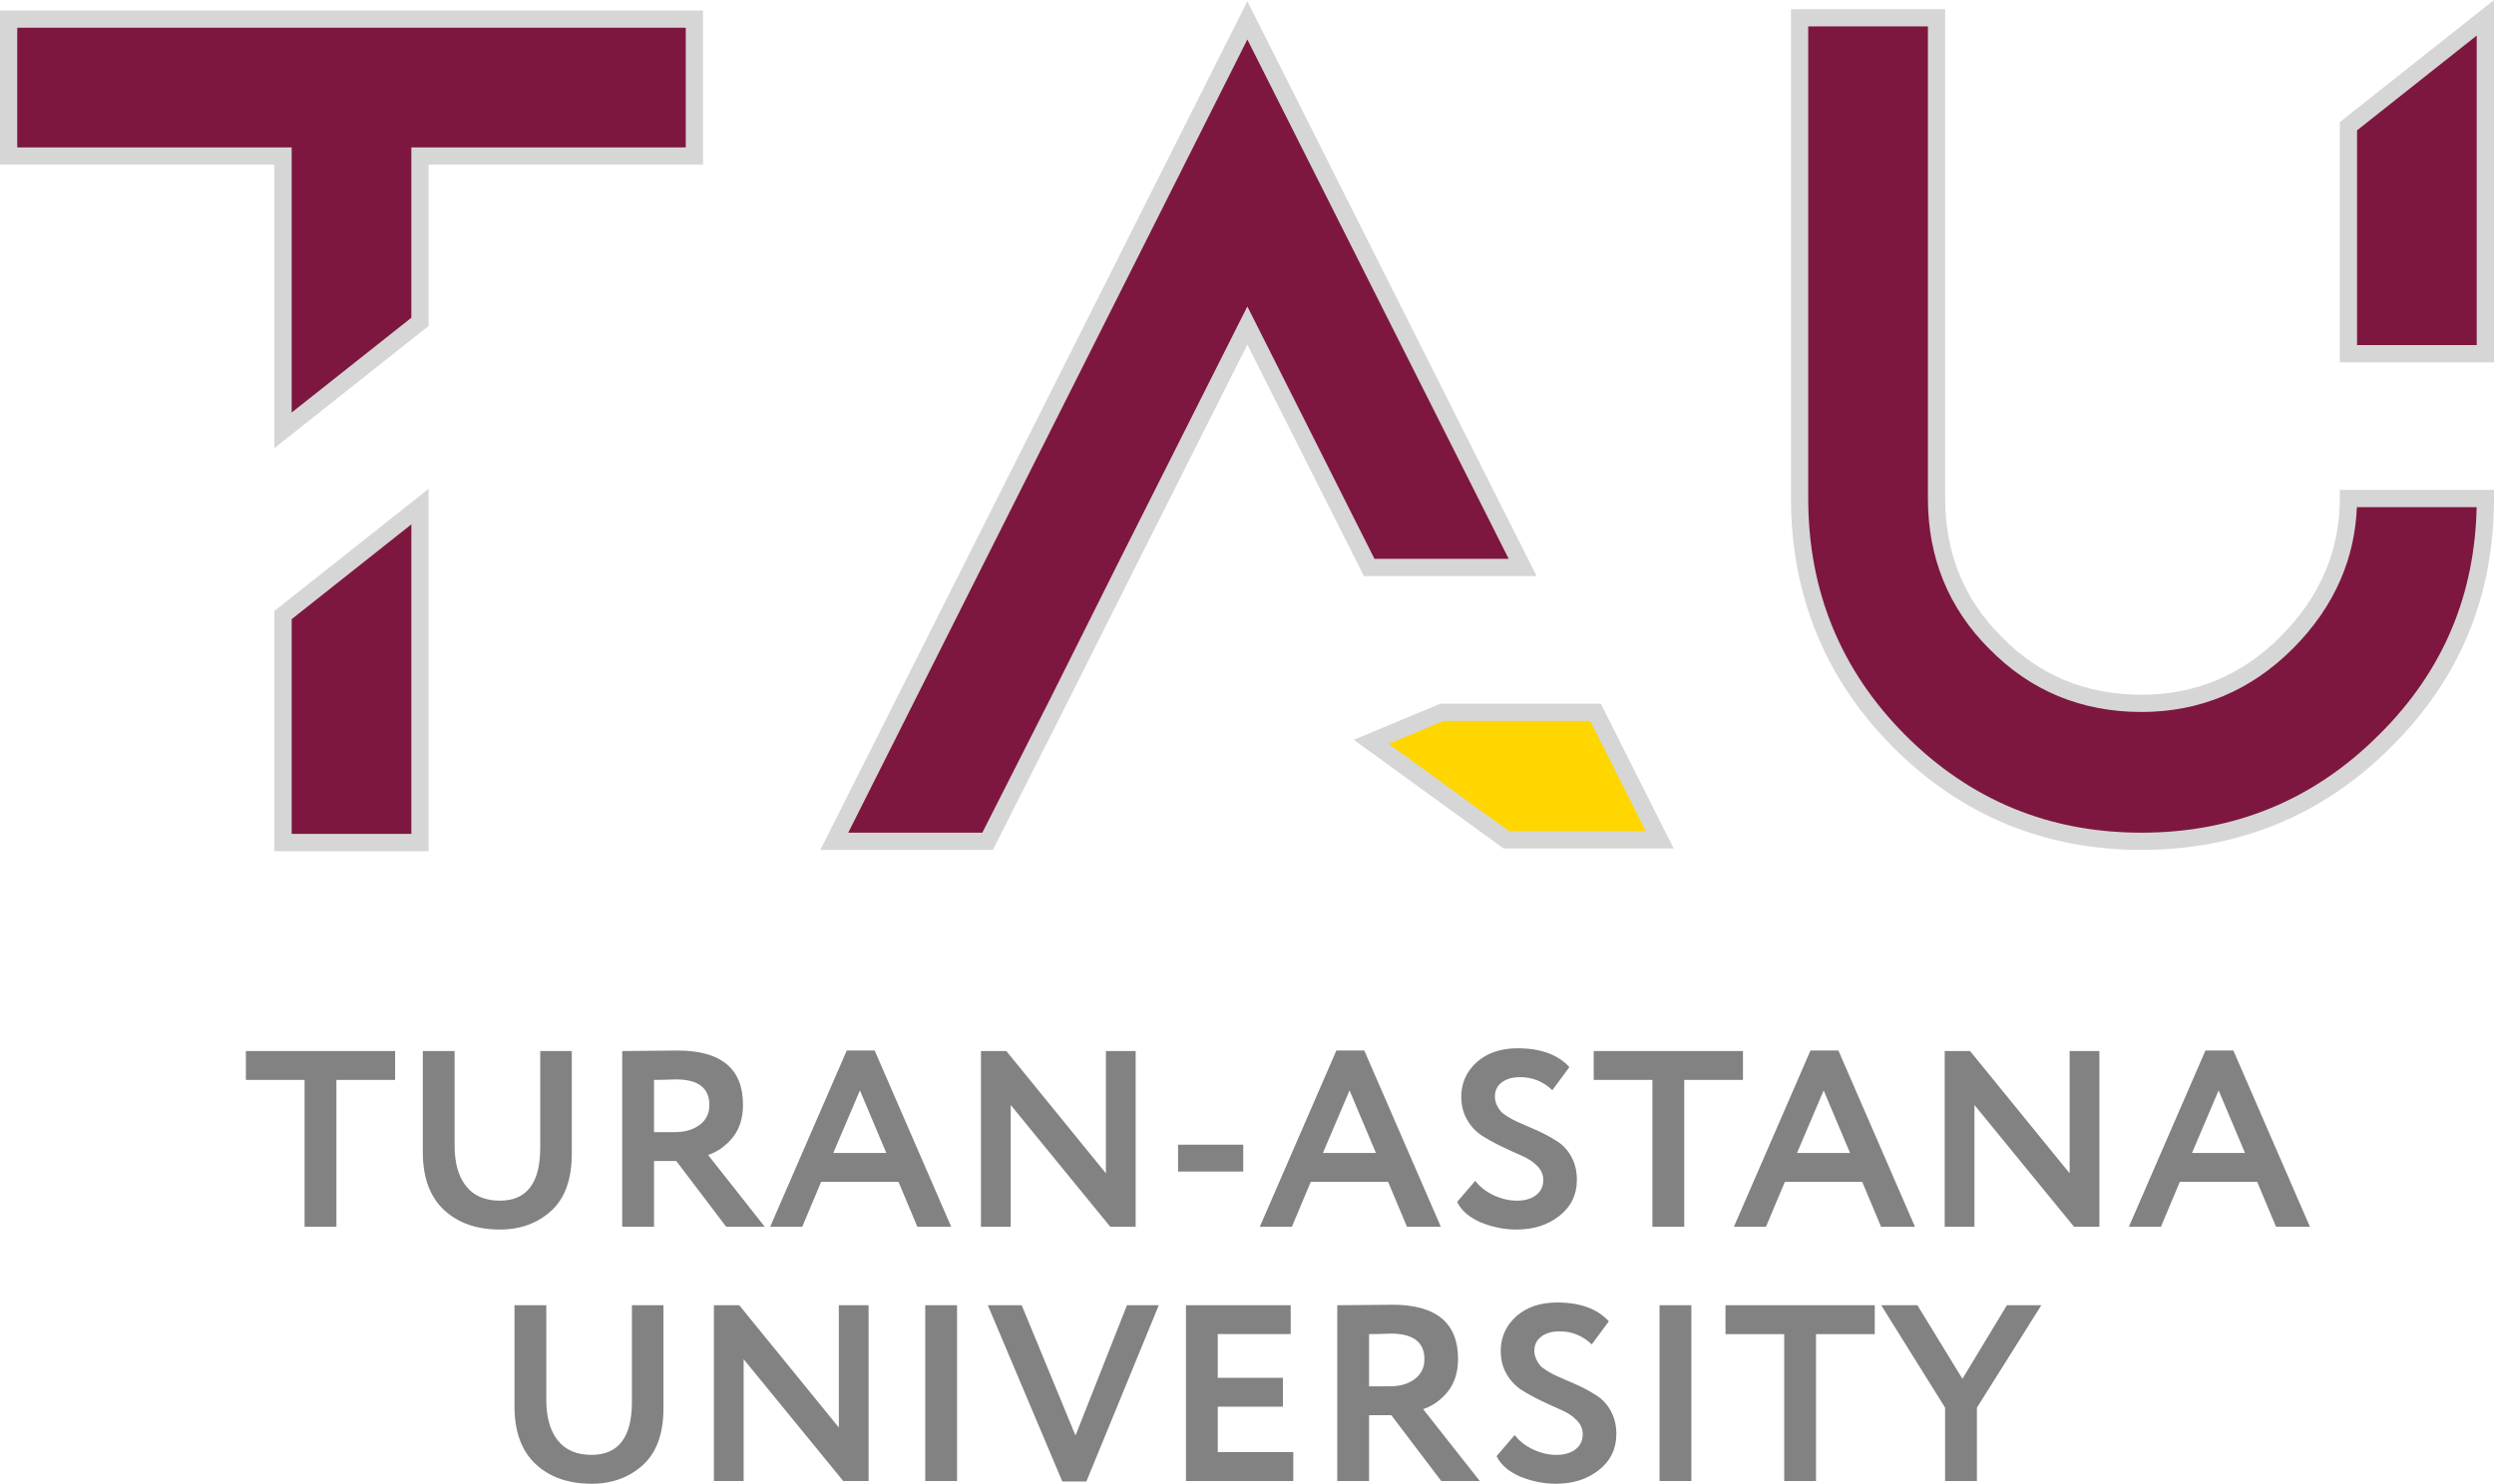 <?xml version="1.0" encoding="UTF-8"?>
<!DOCTYPE svg PUBLIC "-//W3C//DTD SVG 1.1//EN" "http://www.w3.org/Graphics/SVG/1.1/DTD/svg11.dtd">
<!-- Creator: CorelDRAW -->
<svg xmlns="http://www.w3.org/2000/svg" xml:space="preserve" width="127.559mm" height="75.91mm" version="1.1" style="shape-rendering:geometricPrecision; text-rendering:geometricPrecision; image-rendering:optimizeQuality; fill-rule:evenodd; clip-rule:evenodd"
viewBox="0 0 12741.64 7582.54"
 xmlns:xlink="http://www.w3.org/1999/xlink"
 xmlns:xodm="http://www.corel.com/coreldraw/odm/2003">
 <defs>
  <style type="text/css">
   <![CDATA[
    .fil3 {fill:#7D173F}
    .fil1 {fill:#7D173F;fill-rule:nonzero}
    .fil0 {fill:#828282;fill-rule:nonzero}
    .fil2 {fill:#D6D6D6;fill-rule:nonzero}
    .fil4 {fill:#FFD600;fill-rule:nonzero}
   ]]>
  </style>
 </defs>
 <g id="Слой_x0020_1">
  <g id="_1525195876192">
   <g>
    <path class="fil0" d="M3228.38 6670.25l161.22 0 0 526.07c0,129.17 -34.8,225.83 -104.4,289.99 -70.47,64.16 -158.13,96.23 -262.96,96.23 -118.94,0 -214.53,-33.79 -286.76,-101.37 -71.36,-67.57 -107.04,-165.52 -107.04,-293.83l0 -517.09 162.54 0 0 483.73c0,88.97 19.61,158.04 58.81,207.23 39.2,49.19 96.67,73.78 172.45,73.78 137.43,0 206.14,-90.25 206.14,-270.74l0 -494zm1209.12 0l0 898.18 -129.51 0 -508.76 -622.3 0 622.3 -151.96 0 0 -898.18 129.51 0 508.75 624.87 0 -624.87 151.97 0zm451.94 898.18l-162.54 0 0 -898.18 162.54 0 0 898.18zm868.19 -898.18l162.54 0 -370.01 900.74 -122.9 0 -380.56 -900.74 173.11 0 274.86 665.94 262.97 -665.94zm849.68 898.18l-548.4 0 0 -898.18 535.19 0 0 147.56 -372.65 0 0 223.26 333 0 0 147.57 -333 0 0 232.24 385.86 0 0 147.56zm387.2 -336.17l0 336.17 -162.55 0 0 -898.18c45.81,0 95.59,-0.43 149.32,-1.28 53.74,-0.86 97.79,-1.29 132.15,-1.29 223.76,0 335.65,92.39 335.65,277.15 0,68.43 -18.06,124.89 -54.18,169.37 -36.12,42.77 -77.53,71.86 -124.21,87.25l289.39 366.97 -196.89 0 -255.04 -336.17 -113.64 0zm111 -417c-4.41,0 -11.45,0.21 -21.14,0.64 -9.7,0.43 -23.35,0.85 -40.96,1.28 -17.63,0.43 -33.92,0.64 -48.9,0.64l0 266.89 105.71 0c51.98,0 94.48,-12.41 127.52,-37.21 33.03,-24.81 49.55,-58.59 49.55,-101.37 0,-87.25 -57.26,-130.87 -171.79,-130.87zm980.51 514.53c0,-27.38 -10.36,-51.54 -31.06,-72.5 -20.71,-20.96 -46.47,-38.07 -77.31,-51.32 -30.83,-13.27 -64.52,-28.66 -101.08,-46.2 -36.57,-17.53 -70.26,-35.92 -101.1,-55.17 -30.84,-19.25 -56.6,-46.19 -77.31,-80.84 -20.7,-34.64 -31.05,-74.63 -31.05,-119.97 0,-69.29 25.99,-127.89 77.96,-175.78 53.74,-47.91 123.77,-71.86 210.12,-71.86 117.16,0 205.26,32.08 264.28,96.23l-87.21 118.05c-46.69,-44.48 -101.32,-66.73 -163.87,-66.73 -39.64,0 -71.13,8.99 -94.47,26.95 -23.35,17.96 -35.02,41.91 -35.02,71.85 0,15.4 3.08,29.73 9.25,42.99 6.16,13.26 13,24.16 20.49,32.71 7.48,8.56 19.82,17.97 37,28.23 17.18,10.27 30.84,17.75 40.96,22.45 10.13,4.7 27.09,12.19 50.87,22.45 23.78,10.27 40.52,17.54 50.21,21.82 38.76,17.1 72.68,35.07 101.75,53.89 32.6,18.82 58.81,45.76 78.63,80.83 19.82,35.08 29.74,75.28 29.74,120.62 0,75.28 -29.52,136.44 -88.54,183.49 -59.02,47.05 -132.58,70.57 -220.68,70.57 -61.66,0 -122.89,-12.41 -183.68,-37.21 -58.15,-25.66 -97.78,-60.31 -118.93,-103.93l92.5 -107.78c24.67,31.64 56.61,56.46 95.81,74.42 39.21,17.97 78.18,26.95 116.94,26.95 40.53,0 73.13,-9.41 97.8,-28.23 24.66,-18.82 37,-44.48 37,-76.98zm555.01 238.65l-162.54 0 0 -898.18 162.54 0 0 898.18zm474.4 -750.62l-299.96 0 0 -147.56 762.46 0 0 147.56 -299.96 0 0 750.62 -162.53 0 0 -750.62zm1137.77 -147.56l175.74 0 -329.03 523.51 0 374.67 -162.55 0 0 -374.67 -326.4 -523.51 185.01 0 229.93 375.95 227.29 -375.95z"/>
    <path class="fil0" d="M11469.54 5892.13l-134.79 -319.49 -136.11 319.49 270.9 0zm-429.47 377.23l-163.86 0 391.14 -900.73 142.71 0 391.15 900.73 -173.11 0 -96.46 -229.67 -395.12 0 -96.46 229.67z"/>
    <polygon class="fil0" points="10725.57,5371.19 10725.57,6269.36 10596.06,6269.36 10087.31,5647.05 10087.31,6269.36 9935.35,6269.36 9935.35,5371.19 10064.85,5371.19 10573.61,5996.06 10573.61,5371.19 "/>
    <path class="fil0" d="M9451.71 5892.13l-134.79 -319.49 -136.11 319.49 270.9 0zm-429.47 377.23l-163.86 0 391.14 -900.73 142.71 0 391.15 900.73 -173.11 0 -96.46 -229.67 -395.12 0 -96.46 229.67z"/>
    <polygon class="fil0" points="8442.13,5518.74 8142.16,5518.74 8142.16,5371.19 8904.63,5371.19 8904.63,5518.74 8604.67,5518.74 8604.67,6269.36 8442.13,6269.36 "/>
    <path class="fil0" d="M7884.48 6030.7c0,-27.38 -10.35,-51.54 -31.05,-72.5 -20.71,-20.96 -46.48,-38.07 -77.31,-51.32 -30.83,-13.26 -64.53,-28.66 -101.09,-46.19 -36.56,-17.54 -70.26,-35.93 -101.09,-55.18 -30.84,-19.25 -56.6,-46.19 -77.31,-80.83 -20.7,-34.65 -31.05,-74.64 -31.05,-119.98 0,-69.28 25.99,-127.88 77.96,-175.78 53.74,-47.9 123.77,-71.85 210.11,-71.85 117.17,0 205.26,32.07 264.29,96.23l-87.22 118.05c-46.69,-44.48 -101.31,-66.73 -163.86,-66.73 -39.65,0 -71.13,8.98 -94.47,26.95 -23.35,17.96 -35.02,41.91 -35.02,71.85 0,15.39 3.08,29.73 9.25,42.98 6.16,13.26 13,24.16 20.49,32.72 7.48,8.55 19.82,17.96 36.99,28.23 17.18,10.26 30.85,17.75 40.96,22.45 10.13,4.7 27.1,12.19 50.88,22.44 23.78,10.27 40.51,17.54 50.21,21.82 38.76,17.11 72.68,35.07 101.75,53.89 32.59,18.82 58.8,45.77 78.63,80.84 19.82,35.07 29.73,75.28 29.73,120.61 0,75.28 -29.52,136.44 -88.53,183.49 -59.03,47.05 -132.58,70.57 -220.68,70.57 -61.66,0 -122.89,-12.41 -183.68,-37.21 -58.15,-25.66 -97.78,-60.3 -118.93,-103.93l92.5 -107.78c24.67,31.65 56.61,56.46 95.81,74.42 39.21,17.97 78.18,26.95 116.94,26.95 40.52,0 73.13,-9.41 97.79,-28.23 24.66,-18.82 37,-44.48 37,-76.98z"/>
    <path class="fil0" d="M7029.53 5892.13l-134.8 -319.49 -136.1 319.49 270.9 0zm-429.48 377.23l-163.86 0 391.14 -900.73 142.72 0 391.14 900.73 -173.11 0 -96.46 -229.67 -395.12 0 -96.46 229.67z"/>
    <polygon class="fil0" points="6351.62,5987.07 6018.62,5987.07 6018.62,5849.79 6351.62,5849.79 "/>
    <polygon class="fil0" points="5801.91,5371.19 5801.91,6269.36 5672.4,6269.36 5163.65,5647.05 5163.65,6269.36 5011.68,6269.36 5011.68,5371.19 5141.19,5371.19 5649.94,5996.06 5649.94,5371.19 "/>
    <path class="fil0" d="M4528.05 5892.13l-134.8 -319.49 -136.1 319.49 270.9 0zm-429.48 377.23l-163.86 0 391.14 -900.73 142.72 0 391.14 900.73 -173.11 0 -96.46 -229.67 -395.12 0 -96.46 229.67z"/>
    <path class="fil0" d="M3452.39 5516.18c-4.4,0 -11.46,0.21 -21.15,0.64 -9.69,0.43 -23.34,0.86 -40.96,1.29 -17.61,0.43 -33.92,0.64 -48.89,0.64l0 266.88 105.71 0c51.97,0 94.47,-12.4 127.52,-37.21 33.03,-24.8 49.55,-58.59 49.55,-101.37 0,-87.25 -57.27,-130.87 -171.79,-130.87zm-111 417l0 336.17 -162.54 0 0 -898.17c45.81,0 95.57,-0.43 149.32,-1.29 53.74,-0.85 97.79,-1.28 132.13,-1.28 223.77,0 335.65,92.39 335.65,277.15 0,68.43 -18.05,124.89 -54.17,169.37 -36.12,42.76 -77.52,71.85 -124.22,87.24l289.41 366.97 -196.9 0 -255.04 -336.17 -113.64 0z"/>
    <path class="fil0" d="M2759.96 5371.19l161.21 0 0 526.07c0,129.17 -34.79,225.82 -104.38,289.98 -70.48,64.16 -158.13,96.23 -262.98,96.23 -118.92,0 -214.51,-33.79 -286.75,-101.37 -71.35,-67.57 -107.04,-165.52 -107.04,-293.83l0 -517.08 162.55 0 0 483.73c0,88.96 19.61,158.03 58.79,207.22 39.21,49.19 96.69,73.78 172.45,73.78 137.44,0 206.15,-90.25 206.15,-270.74l0 -493.99z"/>
    <polygon class="fil0" points="1556.12,5518.74 1256.17,5518.74 1256.17,5371.19 2018.63,5371.19 2018.63,5518.74 1718.66,5518.74 1718.66,6269.36 1556.12,6269.36 "/>
   </g>
   <path class="fil1" d="M11997.92 2547.57c0,284.07 -110.48,531.33 -315.65,736.49 -205.16,205.17 -452.41,310.38 -741.75,310.38 -289.34,0 -541.85,-99.95 -747.02,-310.38 -199.91,-199.91 -299.87,-447.15 -299.87,-736.49l0 -2456.75 -699.67 0 0 2456.75c0,478.72 168.34,899.58 510.29,1241.52 341.94,341.94 757.53,510.28 1236.26,510.28 478.73,0 899.58,-168.34 1241.52,-510.28 347.2,-341.95 515.54,-757.54 515.54,-1241.52l-699.67 0z"/>
   <path class="fil2" d="M12041.1 2591.63c-5.11,130.13 -32.98,252.8 -82.13,367.48 -55.62,129.79 -138.18,248.73 -245.54,356.11l-0.18 0c-107.03,107 -225.32,187.97 -354.81,242.15 -128.71,53.86 -268.03,81.13 -417.92,81.13 -151.78,0 -294.16,-26.63 -425.71,-81.29 -128.72,-53.48 -246.62,-133.75 -352.36,-242.08l-0.09 0.09c-103.94,-103.94 -182.07,-220.44 -234.31,-348.79 -52.31,-128.47 -78.47,-268.33 -78.47,-418.85l0 -2412.69 -611.56 0 0 2412.69c0,235.24 41.44,455.77 124.95,658.97 82.53,200.78 206.47,385.43 372.43,551.39 166.29,166.3 350.02,290.4 549.88,372.88 201.58,83.21 420.46,124.49 655.24,124.49 235.25,0 455.8,-41.43 659,-124.95 200.77,-82.52 385.41,-206.46 551.36,-372.42l0.35 -0.17c168.36,-165.81 293.57,-349.3 376.83,-549.81 78.85,-189.89 120.17,-395.53 124.99,-616.34l-611.96 0zm-163 333.08c49.89,-116.42 75.77,-242.35 75.77,-377.13l0 -44.05 787.77 0 0 44.05c0,248.92 -43.66,480.53 -132.36,694.11 -87.68,211.14 -219.31,404.21 -396.19,578.45l0.09 0.09c-173.97,173.98 -368.3,304.22 -580.27,391.34 -214.41,88.12 -446.13,131.84 -692.39,131.84 -245.86,0 -475.88,-43.57 -688.62,-131.38 -211.14,-87.14 -404.53,-217.54 -578.78,-391.8 -173.98,-173.98 -304.22,-368.32 -391.35,-580.3 -88.11,-214.4 -131.84,-446.11 -131.84,-692.36l0 -2500.8 787.76 0 0 2500.8c0,139.23 23.98,268.07 71.92,385.81 47.69,117.15 119.39,223.88 215.05,319.54l0.34 0.52c97.23,99.72 205.5,173.51 323.54,222.55 120.4,50.01 251.52,74.4 391.99,74.4 138.35,0 266.43,-24.96 384.2,-74.24 118.78,-49.69 227.64,-124.31 326.52,-223.14l-0.09 -0.09c99.7,-99.72 176.02,-209.37 226.96,-328.22z"/>
   <polygon class="fil3" points="12697.49,1807.61 11997.92,1807.61 11997.92,645.11 12697.49,90.84 "/>
   <path class="fil2" d="M12697.49 1851.66l-743.62 0 0 -1227.59 787.67 -624.07 0 1851.66 -44.05 0zm-655.52 -88.1l611.47 0 0 -1581.87 -611.47 484.47 0 1097.4z"/>
   <polygon class="fil1" points="5750.17,2900.05 6372.64,1663.78 6995.12,2900.05 7779.09,2900.05 6372.64,104.01 4262.31,4299.39 5045.58,4299.39 5402.96,3594.45 "/>
   <path class="fil2" d="M5710.94 2880.26l661.71 -1314.18 649.46 1289.92 685.63 0 -1335.1 -2654.21 -2038.99 4053.54 684.99 0 345.09 -680.66 347.19 -694.4zm661.71 -1118.79l-583.26 1158.37c-237.8,475.52 -476.54,949.34 -716.88,1423.59l-881.53 0c727.08,-1445.79 1454.38,-2891.49 2181.66,-4337.17l1477.77 2937.85 -882.33 0 -595.43 -1182.63z"/>
   <polygon class="fil4" points="7005.38,3791.14 7695.9,4291.88 8479.21,4291.88 8151.3,3640.01 7367.69,3640.01 "/>
   <path class="fil2" d="M7094.65 3801.54l615.43 446.29 697.79 0 -283.58 -563.77 -747.99 0 -281.65 117.48zm575.45 525.95l-753.99 -546.77 442.99 -184.76 819.23 0 372.21 739.97 -868.81 0 -11.64 -8.44z"/>
   <polygon class="fil3" points="1446.01,2199.08 1446.01,797.34 44.04,797.34 44.04,97.77 3547.56,97.77 3547.56,797.34 2145.58,797.34 2145.58,1644.8 "/>
   <path class="fil2" d="M1401.96 2199.08l0 -1357.69 -1401.96 0 0 -787.68 3591.61 0 0 787.68 -1401.96 0 0 824.45c-262.5,208.11 -525.1,416.08 -787.68,624.08l0 -90.84zm88.1 -1401.74l0 1310.9 611.48 -484.48 0 -870.47 1401.96 0 0 -611.48 -3415.4 0 0 611.48 1401.96 0 0 44.05z"/>
   <polygon class="fil3" points="2145.58,4305.64 1446.01,4305.64 1446.01,3143.14 2145.58,2588.87 "/>
   <path class="fil2" d="M2145.59 4349.68l-743.63 0 0 -1227.59 787.68 -624.06 0 1851.65 -44.05 0zm-655.53 -88.1l611.48 0 0 -1581.85 -611.48 484.46 0 1097.39z"/>
  </g>
 </g>
</svg>
